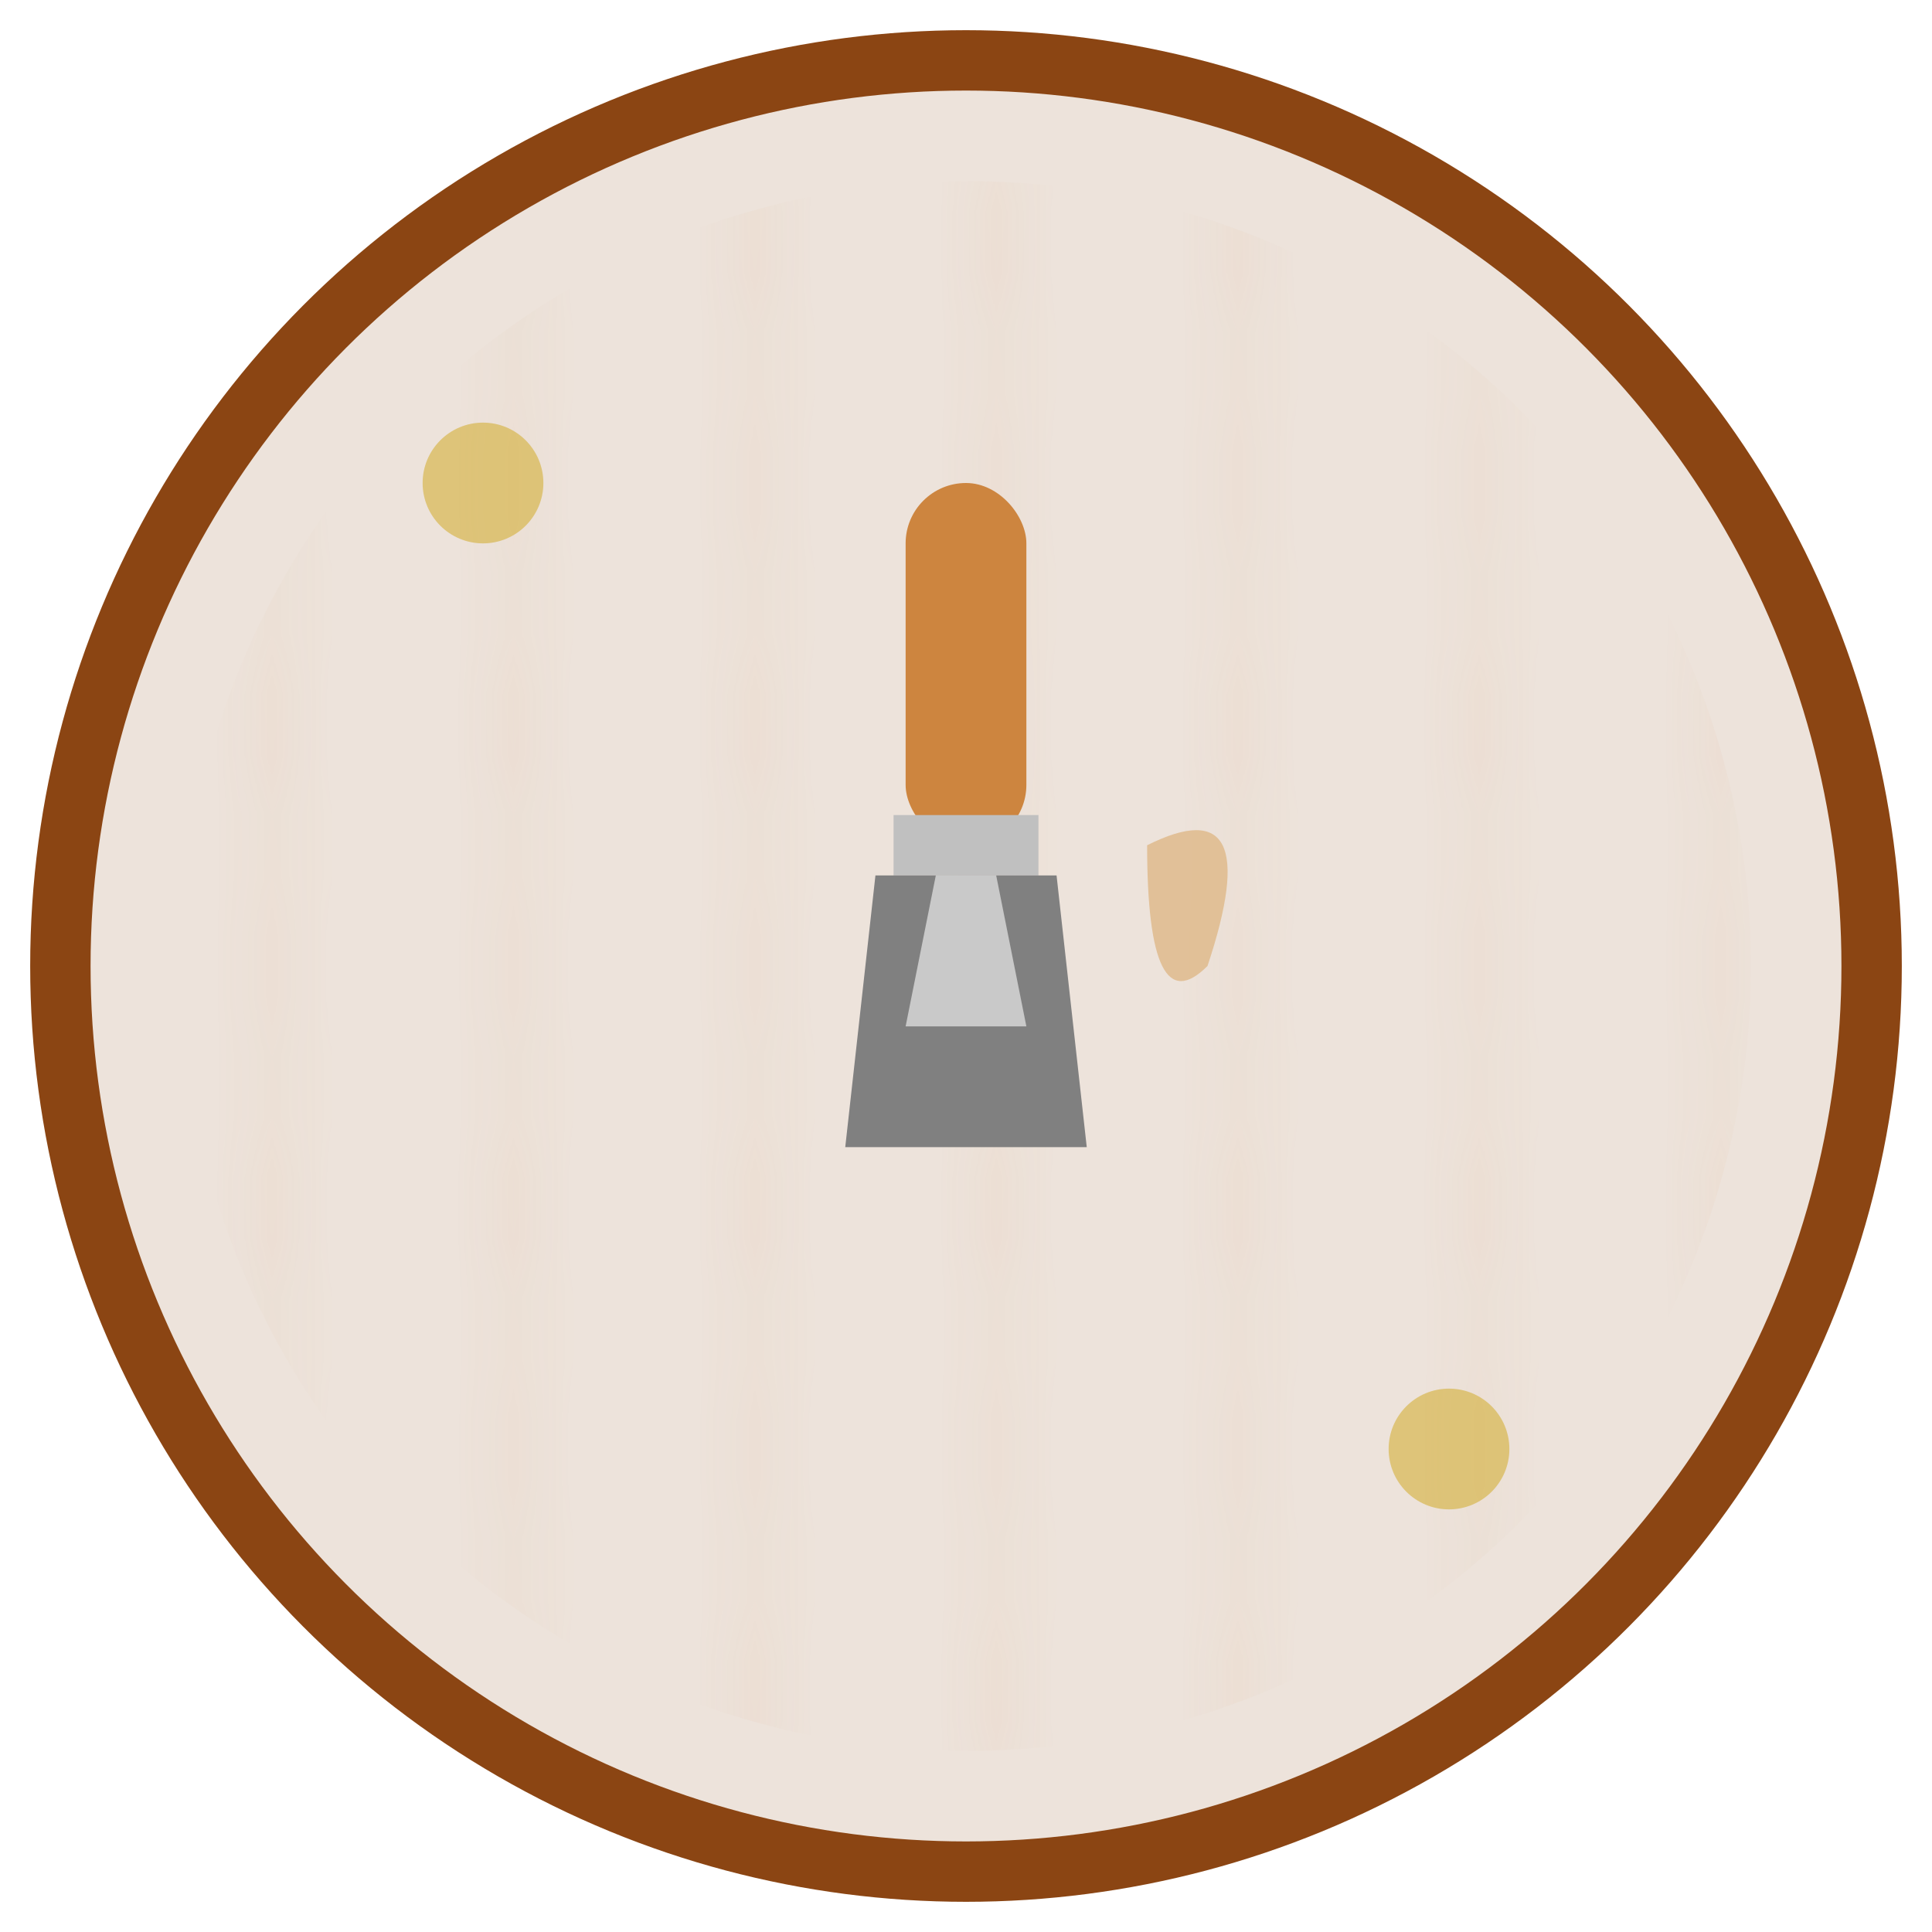 <svg width="32" height="32" viewBox="0 0 32 32" fill="none" xmlns="http://www.w3.org/2000/svg">
  <!-- Background circle -->
  <circle cx="16" cy="16" r="15" fill="#8B4513" fill-opacity="0.15" stroke="#8B4513" stroke-width="1"/>
  
  <!-- Wood grain pattern -->
  <defs>
    <pattern id="faviconWoodTexture" patternUnits="userSpaceOnUse" width="4" height="8">
      <path d="M0,0 Q2,2 0,4 Q2,6 0,8" stroke="#CD853F" stroke-width="0.3" fill="none" opacity="0.4"/>
    </pattern>
  </defs>
  
  <!-- Subtle texture -->
  <circle cx="16" cy="16" r="13" fill="url(#faviconWoodTexture)" opacity="0.3"/>
  
  <!-- Simplified chisel icon -->
  <g transform="translate(16, 16)">
    <!-- Chisel handle -->
    <rect x="-1" y="-8" width="2" height="6" fill="#CD853F" rx="1"/>
    <!-- Metal ferrule -->
    <rect x="-1.2" y="-2.5" width="2.4" height="1" fill="#C0C0C0"/>
    <!-- Chisel blade -->
    <path d="M-1.5,-1.5 L1.5,-1.5 L2,3 L-2,3 Z" fill="#808080"/>
    <!-- Blade highlight -->
    <path d="M-0.5,-1.5 L0.5,-1.5 L1,1 L-1,1 Z" fill="#E8E8E8" opacity="0.7"/>
    <!-- Wood shaving -->
    <path d="M3,-2 Q5,-3 4,0 Q3,1 3,-2" fill="#DEB887" opacity="0.8"/>
  </g>
  
  <!-- Decorative accent -->
  <circle cx="8" cy="8" r="1" fill="#D4AF37" opacity="0.6"/>
  <circle cx="24" cy="24" r="1" fill="#D4AF37" opacity="0.6"/>
</svg>
